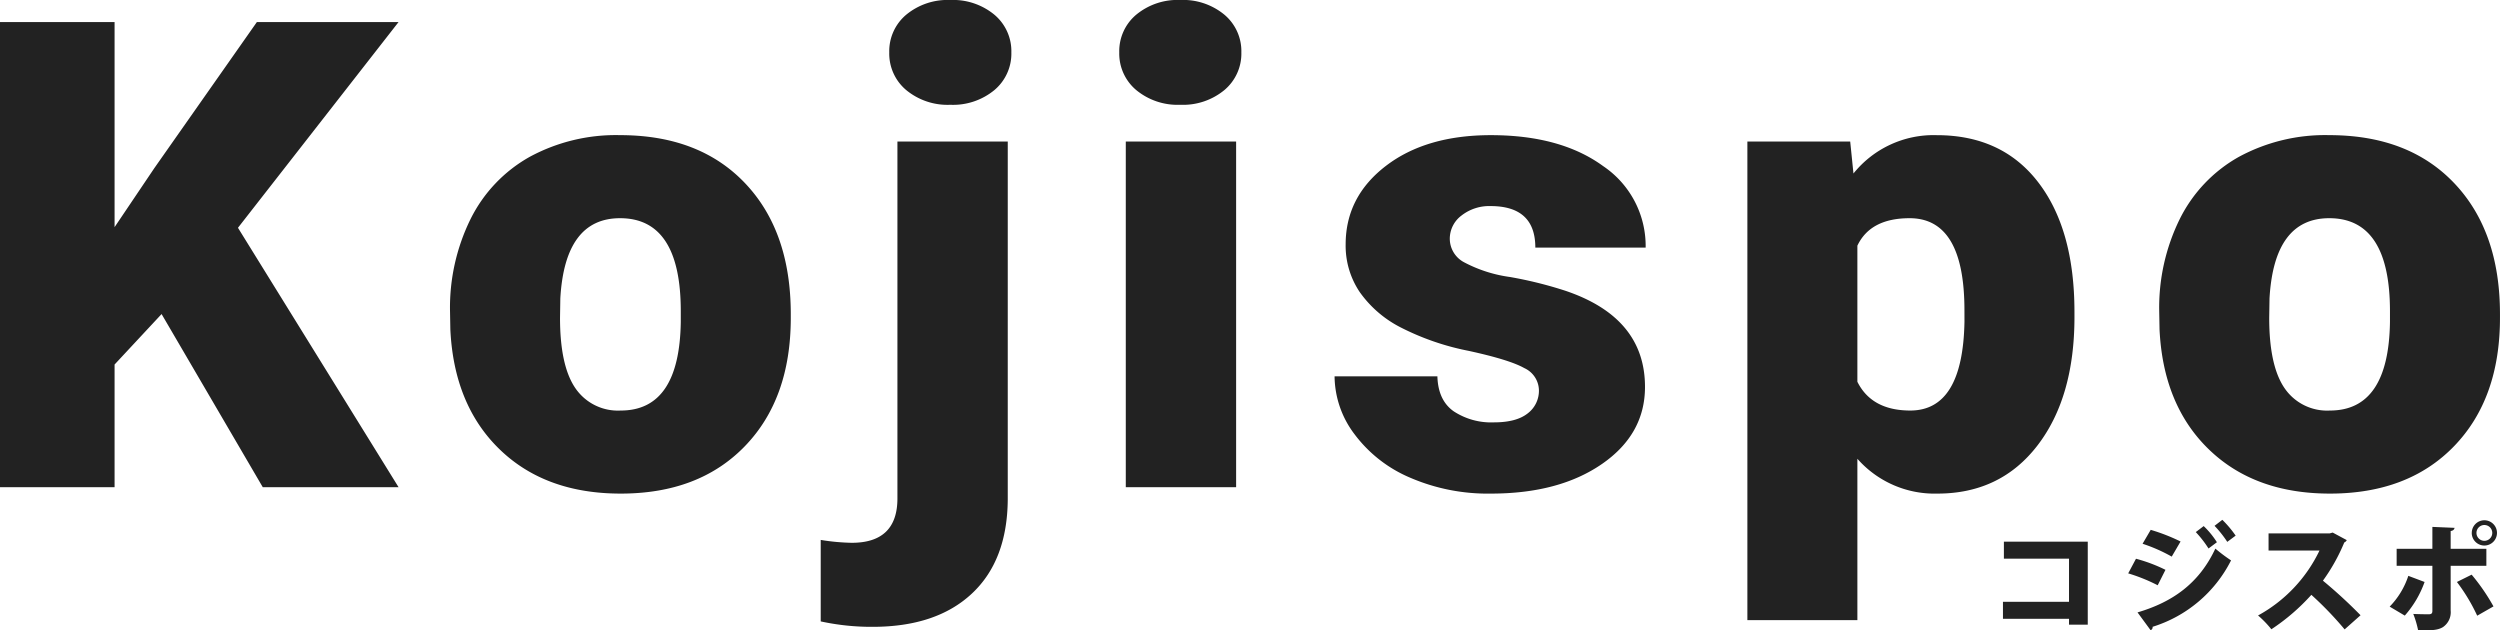 <svg xmlns="http://www.w3.org/2000/svg" width="430" height="108.423" viewBox="0 0 430 108.423">
  <g id="ロゴ" transform="translate(-94 -200)">
    <path id="パス_59768" data-name="パス 59768" d="M-28.454-8.525V-5.6h11.2V1.821h-11.36V4.742h11.36V5.756h3.226V-8.525ZM7.778-11.243A18.681,18.681,0,0,1,9.968-8.484l1.44-1.075a18.33,18.33,0,0,0-2.292-2.718ZM4.552-10.168a18.846,18.846,0,0,1,2.191,2.82l1.44-1.075A14.518,14.518,0,0,0,5.911-11.2ZM-4.6-8.16A27.669,27.669,0,0,1,.414-5.949l1.521-2.6A32.618,32.618,0,0,0-3.2-10.554ZM-3.218,6.71a.551.551,0,0,0,.345-.588A22.648,22.648,0,0,0,10.618-5.3a27.569,27.569,0,0,1-2.7-2.029C5.12-1.344.576,1.862-5.469,3.647ZM-7.072-3.068A29.638,29.638,0,0,1-2-1.019L-.662-3.677A27.081,27.081,0,0,0-5.733-5.584ZM28.1-10.087l-.507.142H17.069V-7h8.764A25.026,25.026,0,0,1,15.263,4.174a18.021,18.021,0,0,1,2.292,2.373A35.5,35.5,0,0,0,24.432.624a59.493,59.493,0,0,1,5.721,5.944l2.739-2.434A84.032,84.032,0,0,0,26.421-1.81a32.265,32.265,0,0,0,3.672-6.573.831.831,0,0,0,.426-.406Zm23.917.061a2.173,2.173,0,0,0,2.171,2.171,2.173,2.173,0,0,0,2.171-2.171A2.173,2.173,0,0,0,54.192-12.2,2.173,2.173,0,0,0,52.022-10.026Zm2.171,1.359a1.359,1.359,0,0,1-1.359-1.359,1.359,1.359,0,0,1,1.359-1.359,1.359,1.359,0,0,1,1.359,1.359A1.359,1.359,0,0,1,54.192-8.667Zm.345,4.3V-7.288H48.391v-3.063c.446-.061.629-.284.669-.548l-3.814-.162v3.773H39.1v2.921h6.147V3.363c0,.426-.122.609-.669.609-.426,0-1.826-.02-2.617-.061a16.263,16.263,0,0,1,.832,2.82c2.15.02,3.307.02,4.26-.548a3.094,3.094,0,0,0,1.339-2.86V-4.366ZM49.466-1.587a31.239,31.239,0,0,1,3.489,5.8l2.8-1.6A34.657,34.657,0,0,0,52-2.845ZM41.108-2.642A13.662,13.662,0,0,1,37.9,2.653l2.6,1.542a17.655,17.655,0,0,0,3.408-5.782Z" transform="translate(467.123 301.687)" fill="#222"/>
    <path id="パス_59358" data-name="パス 59358" d="M33.808-29.381,25.723-20.7V.4H6.016V-79.607H25.723v35.279l6.85-10.166L50.2-79.607H74.57L46.946-44.218,74.57.4H51.213Zm49.611-.495a34.47,34.47,0,0,1,3.537-15.853A24.978,24.978,0,0,1,97.118-56.417a31.136,31.136,0,0,1,15.552-3.737q13.643,0,21.5,8.27t7.86,22.5v.659q0,13.9-7.889,22.063T112.783,1.5q-12.97,0-20.83-7.611T83.475-26.744Zm18.921,1.154q0,8.243,2.639,12.089a8.851,8.851,0,0,0,7.8,3.847q10.106,0,10.331-15.222v-1.868q0-15.991-10.443-15.991-9.489,0-10.275,13.793Zm77.01-30.333V2.436q-.056,10.551-6.176,16.266t-17.068,5.715a41.137,41.137,0,0,1-8.927-.934V9.469a36.967,36.967,0,0,0,5.334.495q7.861,0,7.86-7.638V-59.055ZM158.969-74.386a8.189,8.189,0,0,1,2.92-6.484,11.166,11.166,0,0,1,7.58-2.528,11.166,11.166,0,0,1,7.58,2.528,8.189,8.189,0,0,1,2.92,6.484,8.189,8.189,0,0,1-2.92,6.484,11.166,11.166,0,0,1-7.58,2.528,11.166,11.166,0,0,1-7.58-2.528A8.189,8.189,0,0,1,158.969-74.386ZM218.629.4H199.652V-59.055h18.977Zm-20.1-74.789a8.189,8.189,0,0,1,2.92-6.484,11.166,11.166,0,0,1,7.58-2.528,11.166,11.166,0,0,1,7.58,2.528,8.189,8.189,0,0,1,2.92,6.484,8.189,8.189,0,0,1-2.92,6.484,11.166,11.166,0,0,1-7.58,2.528,11.166,11.166,0,0,1-7.58-2.528A8.189,8.189,0,0,1,198.529-74.386ZM270.711-16.3a4.273,4.273,0,0,0-2.527-3.792q-2.526-1.429-9.6-2.967A44.405,44.405,0,0,1,246.9-27.1a19.431,19.431,0,0,1-7.018-6.072,14.276,14.276,0,0,1-2.414-8.188q0-8.188,6.906-13.491t18.079-5.3q12.015,0,19.314,5.33a16.559,16.559,0,0,1,7.3,14.013H270.093q0-7.144-7.692-7.144a7.732,7.732,0,0,0-5,1.621,4.981,4.981,0,0,0-2.021,4.039,4.593,4.593,0,0,0,2.47,4.011,23.689,23.689,0,0,0,7.888,2.528,69.379,69.379,0,0,1,9.517,2.363q13.7,4.616,13.7,16.54,0,8.133-7.383,13.243T262.457,1.5a33.658,33.658,0,0,1-13.924-2.748,23.2,23.2,0,0,1-9.545-7.473,16.687,16.687,0,0,1-3.425-9.946h17.686q.112,4.121,2.807,6.017a11.731,11.731,0,0,0,6.906,1.9q3.874,0,5.811-1.539A4.882,4.882,0,0,0,270.711-16.3Zm92.113-12.584q0,13.848-6.373,22.118T339.242,1.5a17.682,17.682,0,0,1-13.756-5.99v27.75H306.565V-59.055h17.686l.561,5.5a17.664,17.664,0,0,1,14.317-6.594q11.229,0,17.461,8.105t6.232,22.283ZM343.9-30.041q0-15.826-9.432-15.826-6.738,0-8.983,4.726v23.409q2.47,4.946,9.1,4.946,9.039,0,9.32-15.276Zm33.5.165a34.47,34.47,0,0,1,3.537-15.853A24.978,24.978,0,0,1,391.1-56.417a31.136,31.136,0,0,1,15.552-3.737q13.644,0,21.5,8.27t7.86,22.5v.659q0,13.9-7.888,22.063T406.764,1.5q-12.97,0-20.83-7.611t-8.478-20.634Zm18.921,1.154q0,8.243,2.639,12.089a8.851,8.851,0,0,0,7.8,3.847q10.106,0,10.331-15.222v-1.868q0-15.991-10.443-15.991-9.489,0-10.275,13.793Z" transform="translate(87.984 283.398)" fill="#222"/>
  </g>
</svg>
